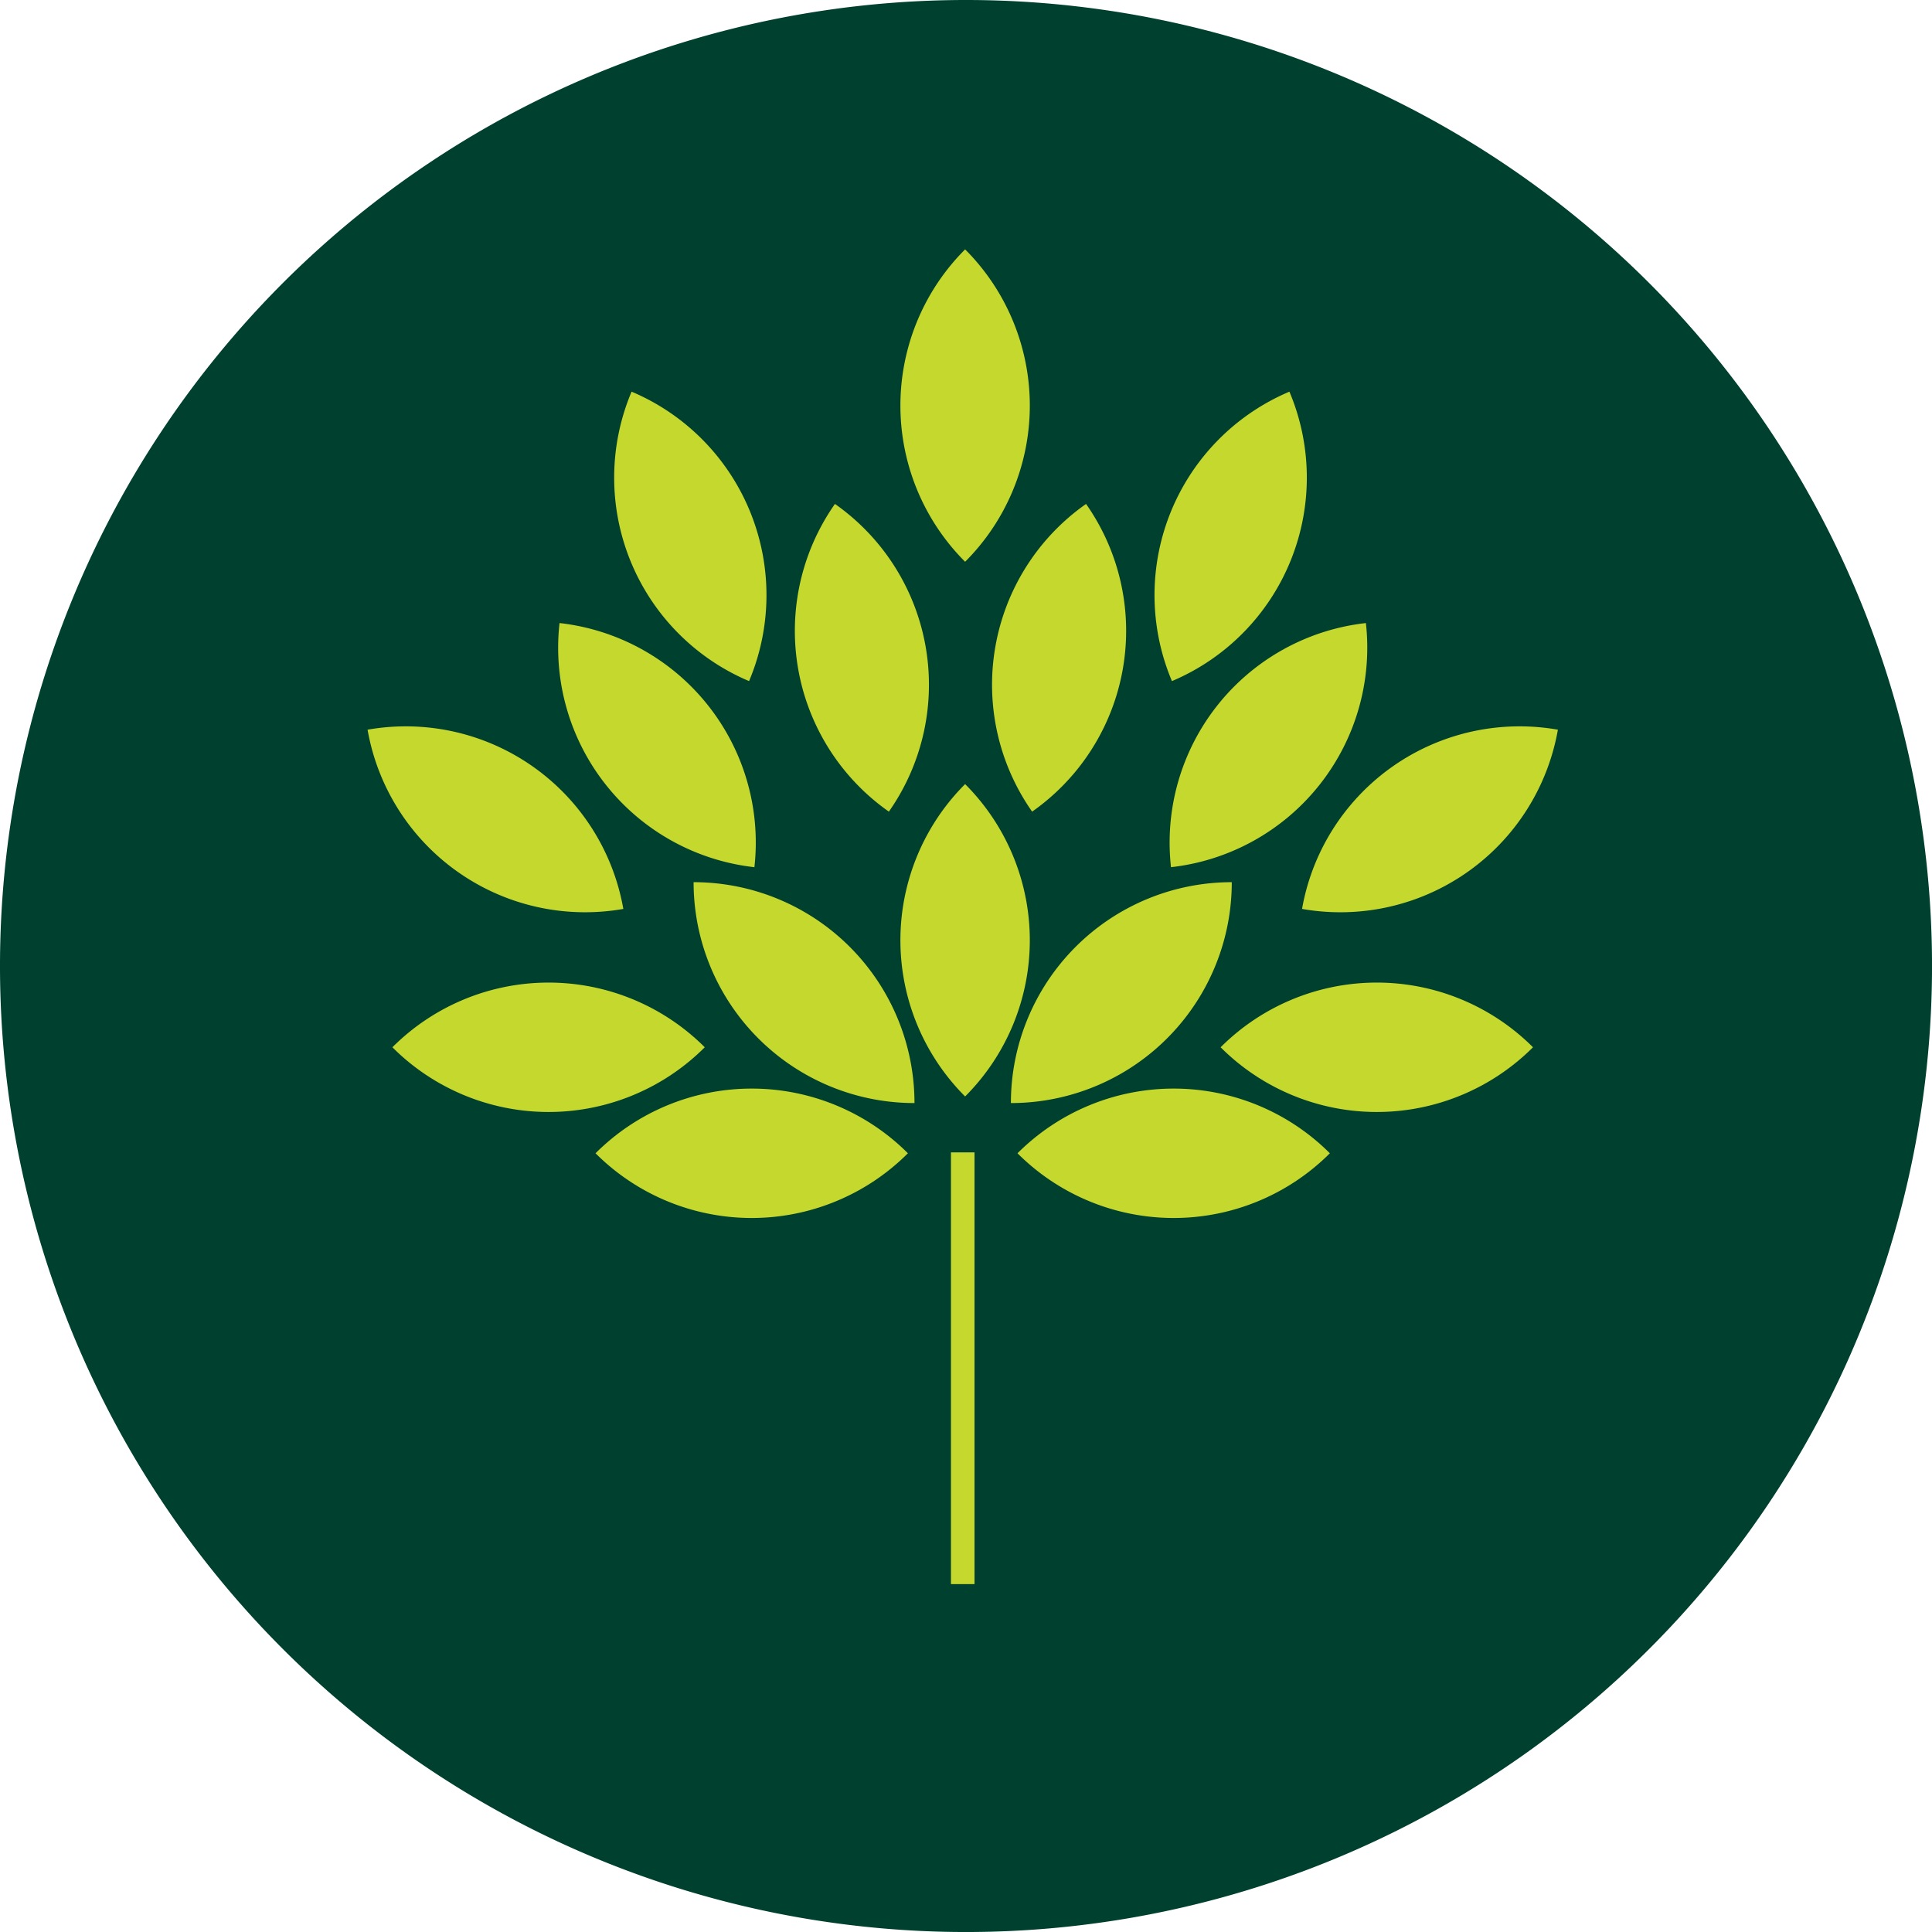 <svg xmlns="http://www.w3.org/2000/svg" width="81.999" height="81.999" viewBox="0 0 81.999 81.999">
  <g id="Group_7196" data-name="Group 7196" transform="translate(-682 -362)">
    <g id="Group_7195" data-name="Group 7195">
      <g id="Group_7194" data-name="Group 7194">
        <g id="Group_7193" data-name="Group 7193">
          <path id="Path_11675" data-name="Path 11675" d="M764,403a41,41,0,1,1-41-41A41,41,0,0,1,764,403Z" fill="#00402f"/>
          <path id="Path_11676" data-name="Path 11676" d="M711.438,399.442h0a9.375,9.375,0,0,0,9.375,9.375A9.375,9.375,0,0,0,711.438,399.442Z" fill="#c4d82e"/>
          <path id="Path_11677" data-name="Path 11677" d="M707.276,410.948h0a9.373,9.373,0,0,0,13.258,0A9.375,9.375,0,0,0,707.276,410.948Z" fill="#c4d82e"/>
          <path id="Path_11678" data-name="Path 11678" d="M711.912,406.449h0a9.375,9.375,0,0,0-13.258,0A9.373,9.373,0,0,0,711.912,406.449Z" fill="#c4d82e"/>
          <path id="Path_11679" data-name="Path 11679" d="M713.792,390.908h0a9.376,9.376,0,0,0-4.986-12.285A9.376,9.376,0,0,0,713.792,390.908Z" fill="#c4d82e"/>
          <path id="Path_11680" data-name="Path 11680" d="M719.726,396.448h0a9.376,9.376,0,0,0-2.289-13.06A9.375,9.375,0,0,0,719.726,396.448Z" fill="#c4d82e"/>
          <path id="Path_11681" data-name="Path 11681" d="M714.019,398.806h0a9.374,9.374,0,0,0-8.271-10.362A9.375,9.375,0,0,0,714.019,398.806Z" fill="#c4d82e"/>
          <path id="Path_11682" data-name="Path 11682" d="M708.456,400.577h0A9.374,9.374,0,0,0,697.6,392.97,9.374,9.374,0,0,0,708.456,400.577Z" fill="#c4d82e"/>
          <path id="Path_11683" data-name="Path 11683" d="M734.28,399.442h0a9.375,9.375,0,0,0-9.375,9.375A9.375,9.375,0,0,0,734.28,399.442Z" fill="#c4d82e"/>
          <path id="Path_11684" data-name="Path 11684" d="M722.531,410.91h-.17v18.324h1V410.91h-.826Z" fill="#c4d82e"/>
          <path id="Path_11685" data-name="Path 11685" d="M725.185,410.948h0a9.373,9.373,0,0,0,13.258,0A9.375,9.375,0,0,0,725.185,410.948Z" fill="#c4d82e"/>
          <path id="Path_11686" data-name="Path 11686" d="M733.806,406.449h0a9.373,9.373,0,0,0,13.258,0A9.375,9.375,0,0,0,733.806,406.449Z" fill="#c4d82e"/>
          <path id="Path_11687" data-name="Path 11687" d="M731.74,390.908h0a9.376,9.376,0,0,0,4.986-12.285A9.375,9.375,0,0,0,731.74,390.908Z" fill="#c4d82e"/>
          <path id="Path_11688" data-name="Path 11688" d="M725.806,396.448h0a9.375,9.375,0,0,0,2.289-13.06A9.376,9.376,0,0,0,725.806,396.448Z" fill="#c4d82e"/>
          <path id="Path_11689" data-name="Path 11689" d="M731.7,398.806h0a9.376,9.376,0,0,0,8.272-10.362A9.375,9.375,0,0,0,731.7,398.806Z" fill="#c4d82e"/>
          <path id="Path_11690" data-name="Path 11690" d="M748.121,392.97a9.375,9.375,0,0,0-10.859,7.607h0A9.375,9.375,0,0,0,748.121,392.97Z" fill="#c4d82e"/>
          <path id="Path_11691" data-name="Path 11691" d="M722.962,385.843h0a9.376,9.376,0,0,0,0-13.259A9.374,9.374,0,0,0,722.962,385.843Z" fill="#c4d82e"/>
          <path id="Path_11692" data-name="Path 11692" d="M722.962,395.279h0a9.373,9.373,0,0,0,0,13.258A9.375,9.375,0,0,0,722.962,395.279Z" fill="#c4d82e"/>
        </g>
      </g>
    </g>
  </g>
</svg>
